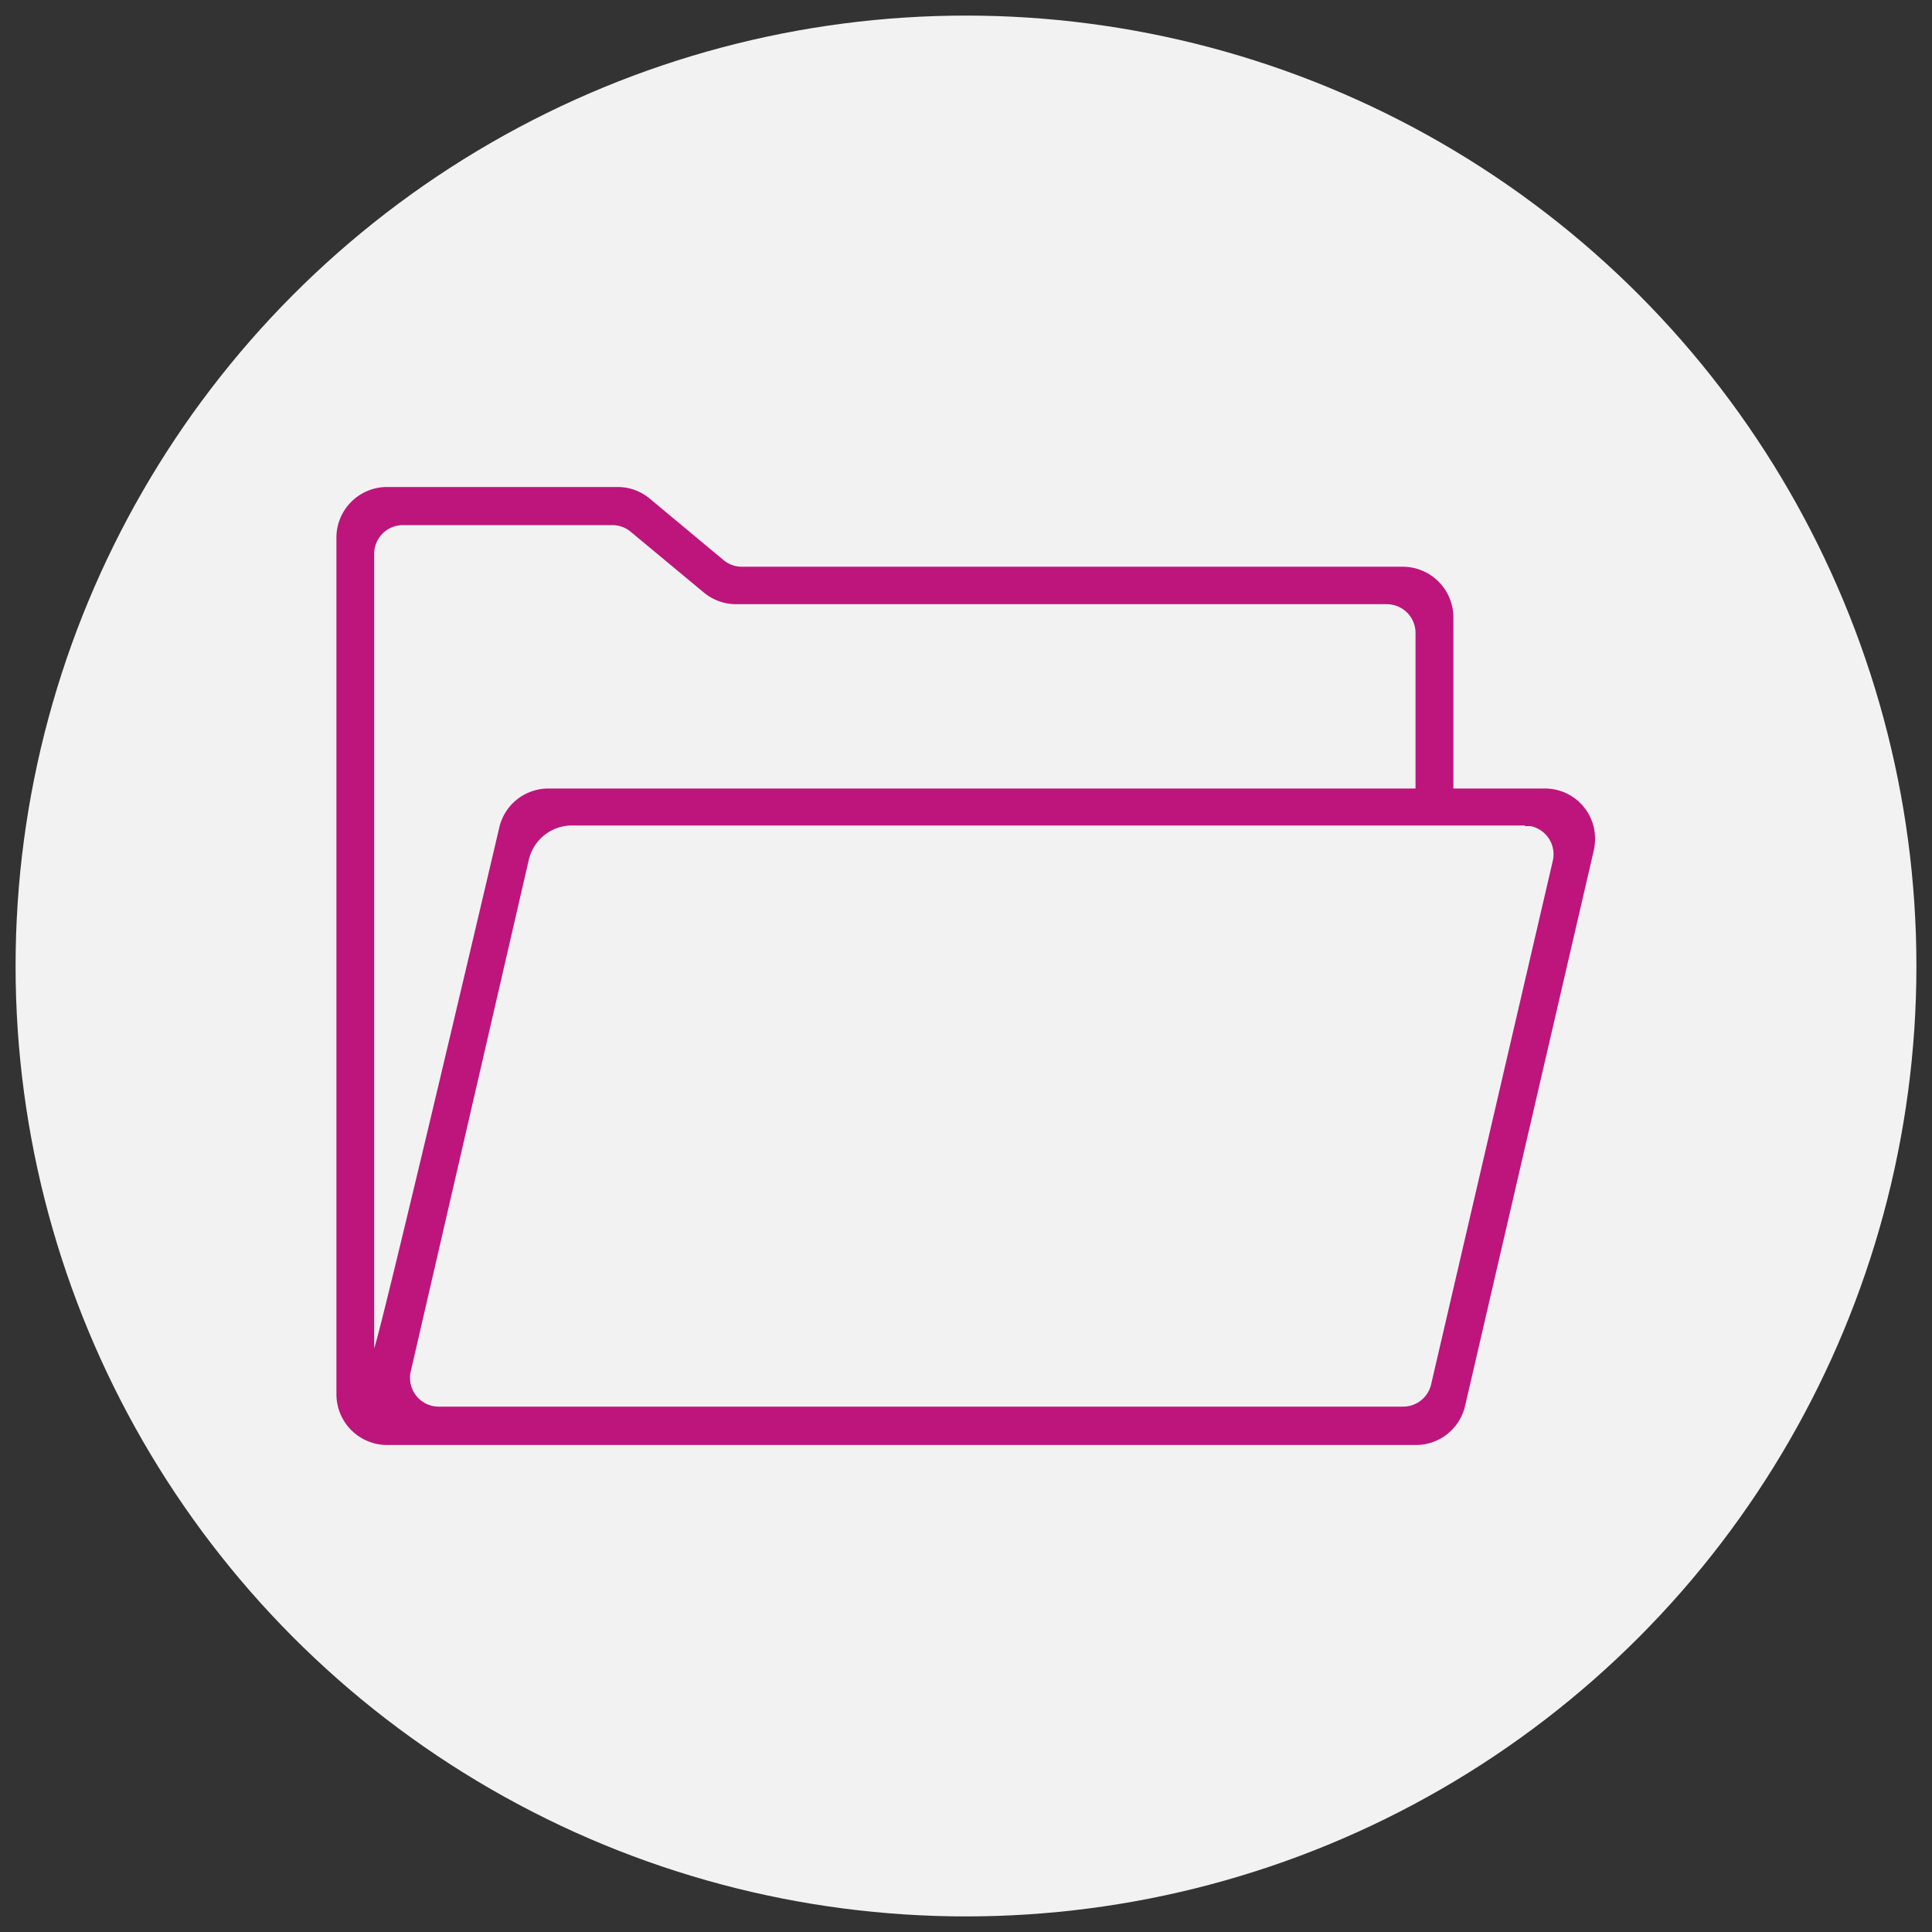 <?xml version="1.0" encoding="UTF-8"?> <svg xmlns="http://www.w3.org/2000/svg" xmlns:xlink="http://www.w3.org/1999/xlink" id="Capa_1" data-name="Capa 1" viewBox="0 0 150 150"><rect x="0" y="0" width="150" height="150" fill="#333333" stroke="none"/><defs><clipPath id="clip-path"><path id="SVGID" d="M1983.32-4085.21a10.19,10.19,0,0,1-3,.8,5.14,5.14,0,0,0,2.28-2.85,10.65,10.65,0,0,1-3.29,1.26,5.13,5.13,0,0,0-3.75-1.63,5.16,5.16,0,0,0-5.16,5.15,5.59,5.59,0,0,0,.13,1.17,14.62,14.62,0,0,1-10.62-5.37,5,5,0,0,0-.7,2.58,5.12,5.12,0,0,0,2.3,4.29,5,5,0,0,1-2.34-.65v.08a5.18,5.18,0,0,0,4.14,5.05,5.59,5.59,0,0,1-1.37.17,4.4,4.4,0,0,1-1-.09,5.13,5.13,0,0,0,4.81,3.57,10.28,10.28,0,0,1-6.4,2.21,9.92,9.92,0,0,1-1.23-.07,14.52,14.52,0,0,0,7.9,2.32,14.57,14.57,0,0,0,14.67-14.66c0-.22,0-.44,0-.66a10.9,10.9,0,0,0,2.58-2.67" fill="#3cb44b" clip-rule="evenodd"></path></clipPath></defs><title>ranking</title><path id="SVGID-2" data-name="SVGID" d="M1983.32-4085.21a10.19,10.19,0,0,1-3,.8,5.14,5.14,0,0,0,2.28-2.85,10.65,10.65,0,0,1-3.29,1.26,5.13,5.13,0,0,0-3.75-1.63,5.16,5.16,0,0,0-5.16,5.15,5.59,5.59,0,0,0,.13,1.17,14.62,14.62,0,0,1-10.62-5.37,5,5,0,0,0-.7,2.58,5.12,5.12,0,0,0,2.3,4.29,5,5,0,0,1-2.34-.65v.08a5.18,5.18,0,0,0,4.14,5.05,5.59,5.59,0,0,1-1.37.17,4.4,4.4,0,0,1-1-.09,5.13,5.13,0,0,0,4.81,3.57,10.28,10.28,0,0,1-6.4,2.21,9.92,9.92,0,0,1-1.23-.07,14.52,14.52,0,0,0,7.9,2.32,14.57,14.57,0,0,0,14.67-14.66c0-.22,0-.44,0-.66a10.9,10.9,0,0,0,2.58-2.67" fill="#3cb44b" fill-rule="evenodd"></path><g clip-path="url(#clip-path)"><rect x="-403.7" y="-4254.1" width="3015.18" height="12512.98" fill="#3cb44b"></rect></g><circle cx="75" cy="75" r="73.79" fill="#f2f2f2"></circle><path d="M26.12,108.26a3.94,3.94,0,0,0,3.93,3.93h79.86a3.92,3.92,0,0,0,3.83-3l10-43.16a4.4,4.4,0,0,0,.1-.88A3.89,3.89,0,0,0,120,61.22h-7.16V47.9A3.94,3.94,0,0,0,108.9,44H57.6a2.21,2.21,0,0,1-1.43-.52l-5.68-4.73A3.89,3.89,0,0,0,48,37.81H30.05a3.93,3.93,0,0,0-3.93,3.93Zm92.27-44.11a2.12,2.12,0,0,1,.5,0,2.24,2.24,0,0,1,1.67,2.68l-9.45,40.66a2.23,2.23,0,0,1-2.18,1.72H34.06a2.23,2.23,0,0,1-2.17-2.73l9.16-39.7a3.44,3.44,0,0,1,3.37-2.69h74ZM29.05,43a2.23,2.23,0,0,1,2.23-2.23H47.54a2.23,2.23,0,0,1,1.42.51L54.64,46a3.94,3.94,0,0,0,2.52.91h50.51a2.23,2.23,0,0,1,2.23,2.23V61.22H42.6a3.91,3.91,0,0,0-3.83,3s-9,38.39-9.72,40.47Z" fill="#bd157c"></path></svg> 